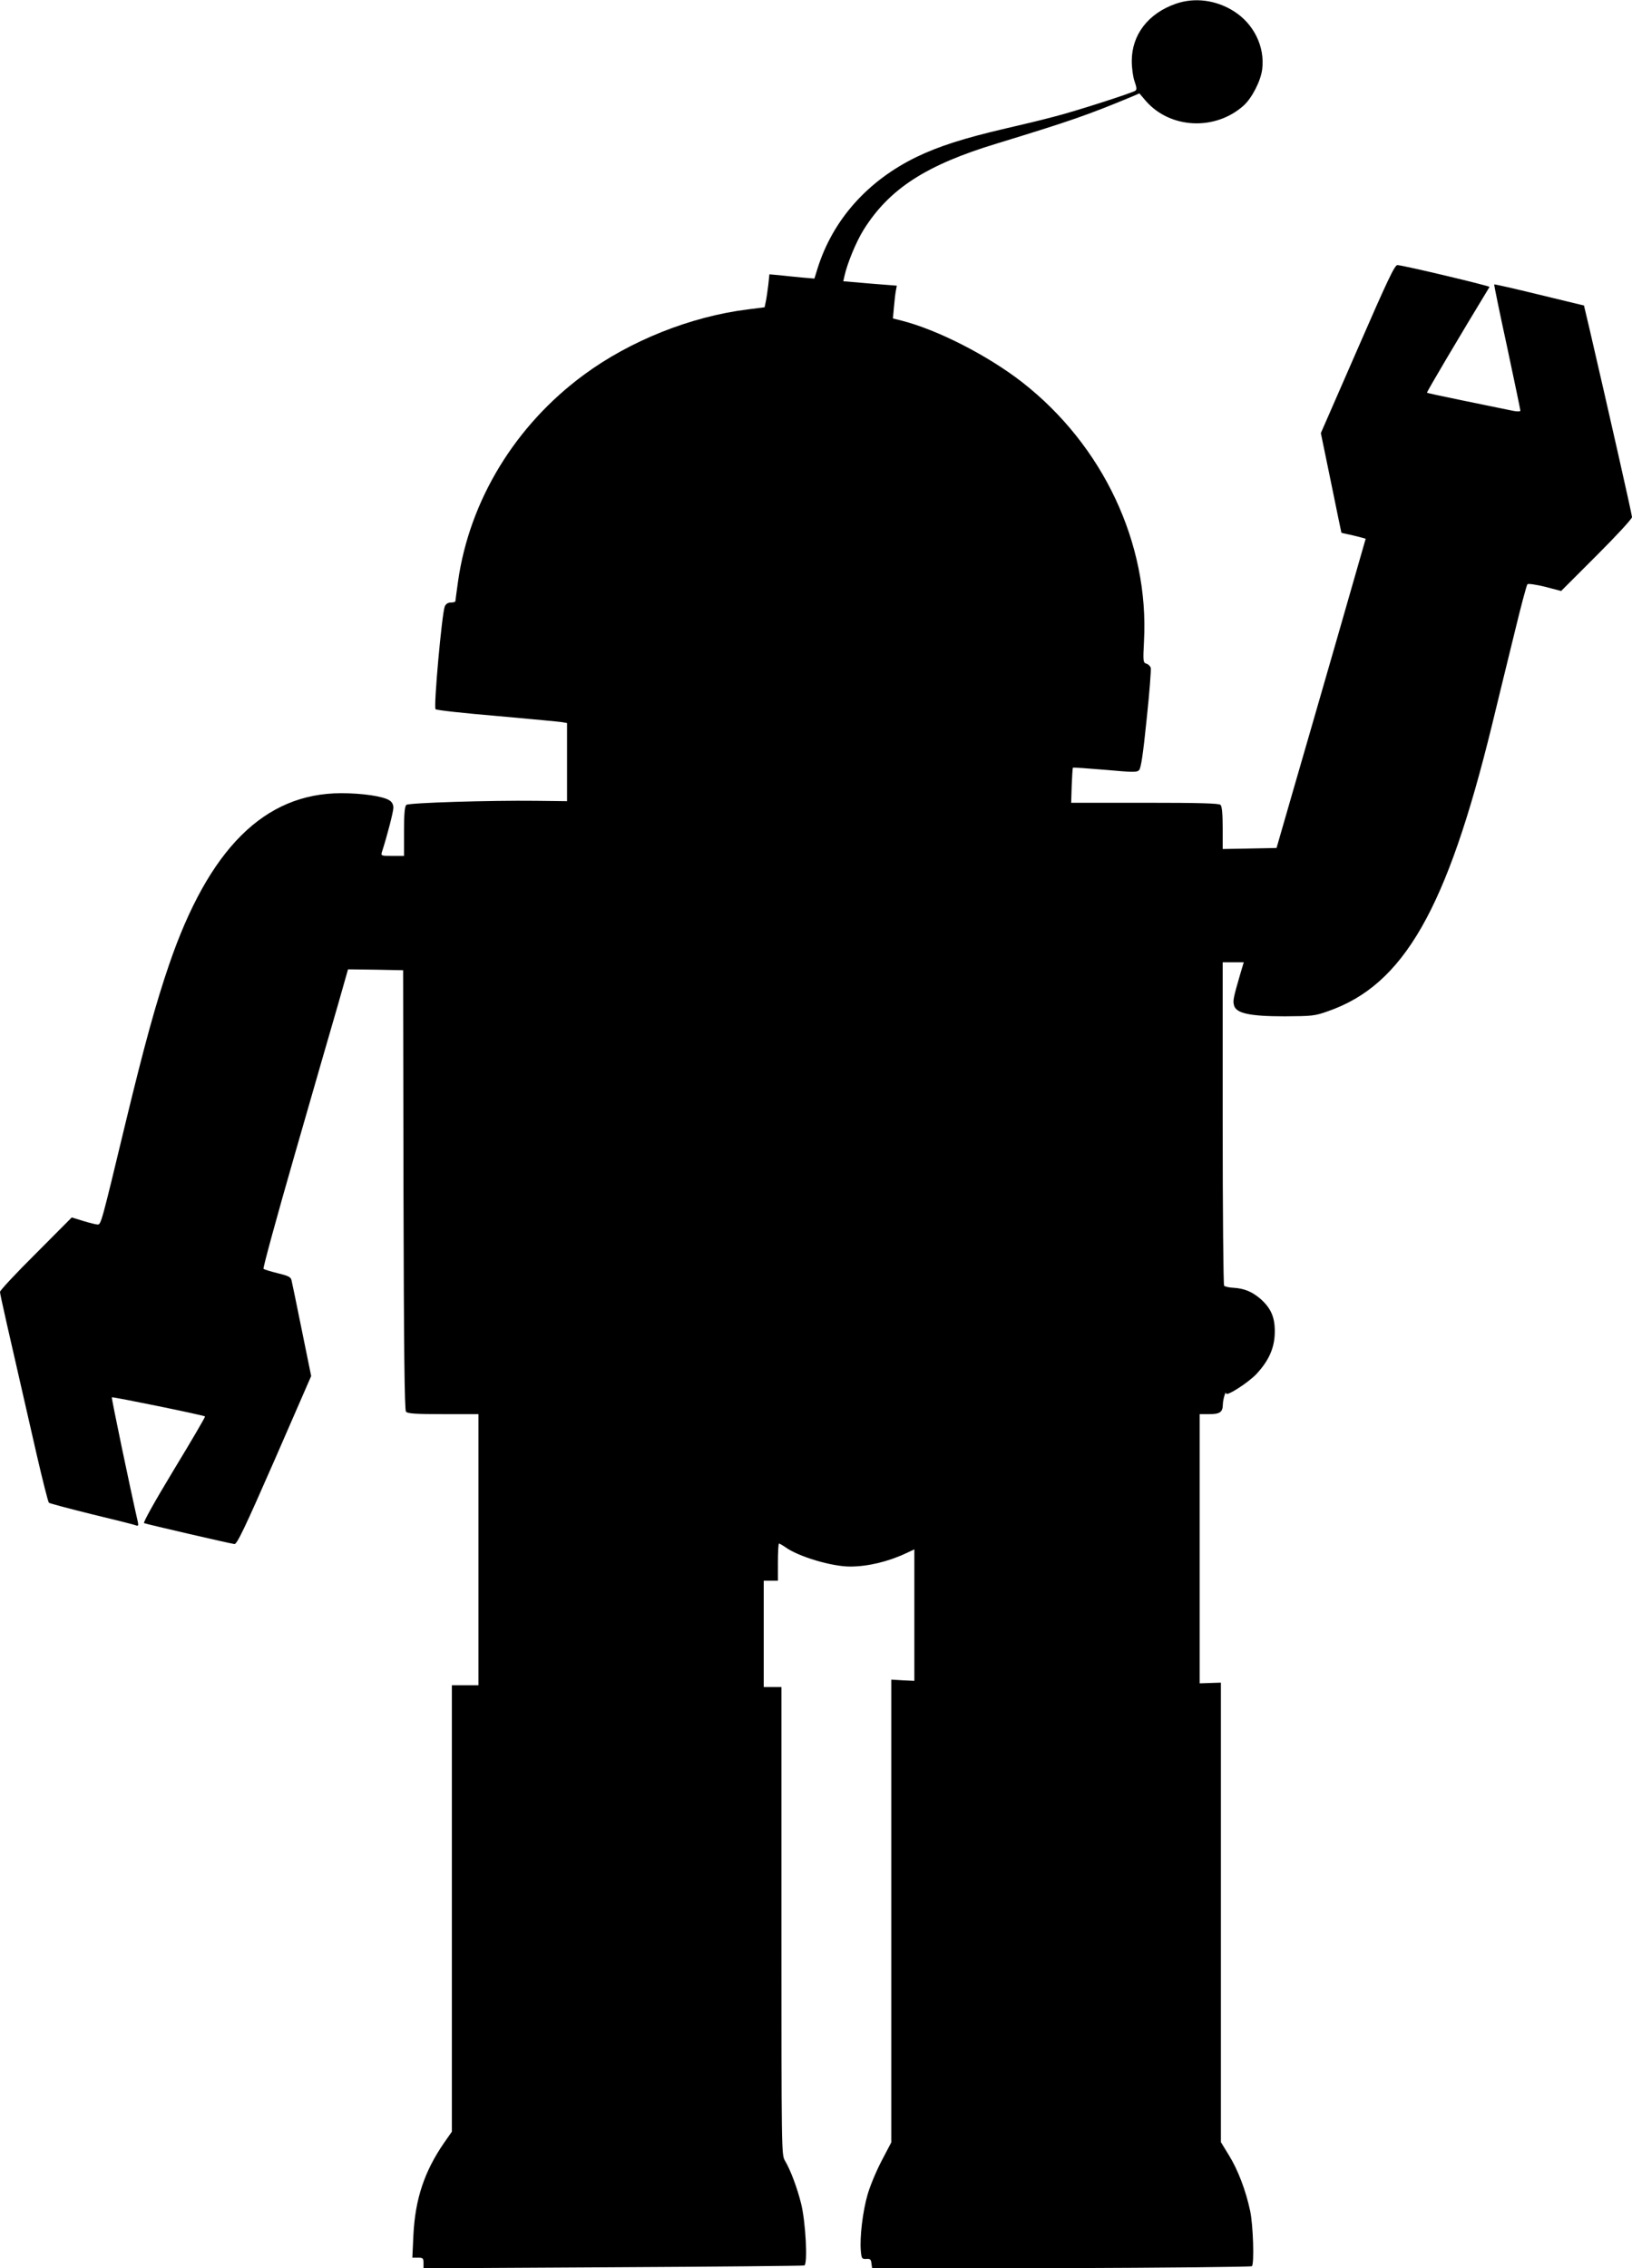 <svg version="1.0" xmlns="http://www.w3.org/2000/svg"
 width="921pt" height="1280pt" viewBox="0 0 921 1280"
 preserveAspectRatio="xMidYMid meet"><g transform="translate(0,1280) scale(0.1,-0.1)"
fill="#000000" stroke="none">
<path d="M6636 12779 c-156 -54 -249 -175 -249 -323 0 -40 7 -91 16 -116 12
-34 13 -46 4 -52 -22 -14 -339 -116 -457 -146 -63 -17 -187 -47 -275 -67 -236
-55 -376 -100 -501 -160 -277 -134 -474 -355 -560 -629 l-18 -58 -71 6 c-38 4
-95 9 -127 13 l-56 5 -6 -58 c-4 -33 -10 -75 -14 -94 l-7 -34 -95 -12 c-322
-40 -665 -177 -925 -369 -387 -285 -645 -708 -710 -1165 -8 -58 -15 -108 -15
-112 0 -5 -11 -8 -25 -8 -17 0 -29 -8 -35 -22 -16 -39 -64 -568 -52 -580 6 -6
165 -23 354 -39 188 -17 353 -32 365 -35 l23 -4 0 -221 0 -220 -177 2 c-254 3
-716 -11 -730 -23 -9 -8 -13 -50 -13 -149 l0 -139 -66 0 c-62 0 -65 1 -59 21
31 96 65 229 65 251 0 18 -8 33 -23 42 -36 23 -154 40 -272 40 -433 -1 -747
-313 -971 -968 -74 -216 -140 -456 -245 -890 -137 -570 -139 -576 -158 -576
-9 0 -45 9 -81 20 l-65 20 -202 -203 c-112 -111 -203 -209 -203 -217 0 -14 33
-159 208 -923 33 -142 63 -262 68 -267 5 -4 114 -33 243 -65 129 -31 241 -59
249 -63 12 -4 14 0 10 19 -44 192 -150 701 -147 704 5 4 519 -101 526 -108 2
-3 -77 -138 -176 -301 -110 -182 -175 -299 -168 -301 18 -7 489 -116 510 -118
14 -2 57 87 226 473 l207 475 -53 260 c-29 143 -55 270 -58 281 -4 18 -19 25
-77 39 -40 10 -77 21 -81 25 -4 4 76 297 178 651 102 354 211 733 243 842 l56
197 156 -2 155 -3 2 -1239 c2 -905 6 -1242 14 -1252 9 -11 54 -14 210 -14
l199 0 0 -765 0 -765 -75 0 -75 0 0 -1260 0 -1259 -44 -63 c-111 -161 -163
-317 -173 -520 l-6 -128 32 0 c28 0 31 -3 31 -30 l0 -30 1068 6 c587 3 1073 8
1081 10 20 7 8 244 -18 349 -22 89 -60 190 -91 242 -20 34 -20 46 -20 1354 l0
1319 -50 0 -50 0 0 300 0 300 40 0 40 0 0 105 c0 58 3 105 6 105 3 0 19 -9 35
-20 74 -54 263 -110 366 -110 101 0 216 28 316 75 l47 22 0 -371 0 -371 -65 3
-65 4 0 -1306 0 -1305 -54 -103 c-30 -57 -66 -143 -80 -192 -27 -93 -45 -240
-38 -318 4 -43 6 -46 30 -45 23 2 28 -3 30 -27 l4 -28 1068 3 c588 2 1071 7
1075 11 14 13 7 234 -10 312 -24 114 -69 233 -121 316 l-44 72 0 1296 0 1297
-60 -2 -60 -2 0 760 0 759 53 0 c61 0 77 11 78 54 0 28 17 83 18 63 2 -19 124
60 171 109 71 76 104 150 104 239 1 82 -22 133 -80 185 -48 41 -91 59 -151 63
-27 1 -51 7 -55 12 -4 6 -8 418 -8 918 l0 907 59 0 60 0 -20 -67 c-39 -134
-42 -150 -35 -176 11 -45 88 -62 286 -62 155 1 170 2 245 29 426 148 670 574
924 1611 33 138 91 372 127 520 36 149 69 274 74 278 4 5 49 -2 99 -14 l91
-24 200 200 c110 110 200 207 200 217 0 14 -130 589 -240 1063 l-31 131 -252
61 c-139 34 -253 60 -255 58 -1 -1 31 -160 73 -352 41 -193 75 -355 75 -360 0
-7 -24 -6 -67 4 -38 8 -156 32 -263 54 -107 22 -196 41 -197 43 -3 3 186 322
353 597 3 5 -485 122 -520 123 -15 1 -57 -88 -225 -474 l-207 -474 58 -281
c31 -154 58 -281 58 -281 0 -1 14 -4 32 -8 18 -3 48 -11 69 -16 l36 -10 -163
-568 c-90 -312 -203 -704 -252 -872 l-88 -305 -152 -3 -152 -3 0 119 c0 78 -4
122 -12 130 -9 9 -118 12 -427 12 l-416 0 3 97 c2 54 5 100 7 101 2 2 83 -4
181 -12 156 -14 180 -15 192 -2 11 10 23 92 43 288 16 150 26 281 23 290 -3 9
-14 20 -25 23 -18 6 -19 13 -13 128 29 551 -231 1103 -686 1459 -195 152 -481
298 -683 349 l-48 12 6 66 c3 36 8 78 11 92 l5 27 -151 12 -151 13 7 31 c15
69 66 193 108 260 145 231 352 365 751 486 415 127 511 160 768 267 l37 16 35
-41 c137 -159 393 -172 554 -27 47 43 96 139 104 204 16 127 -47 256 -159 327
-100 64 -222 80 -328 43z"/>
</g>
</svg>
